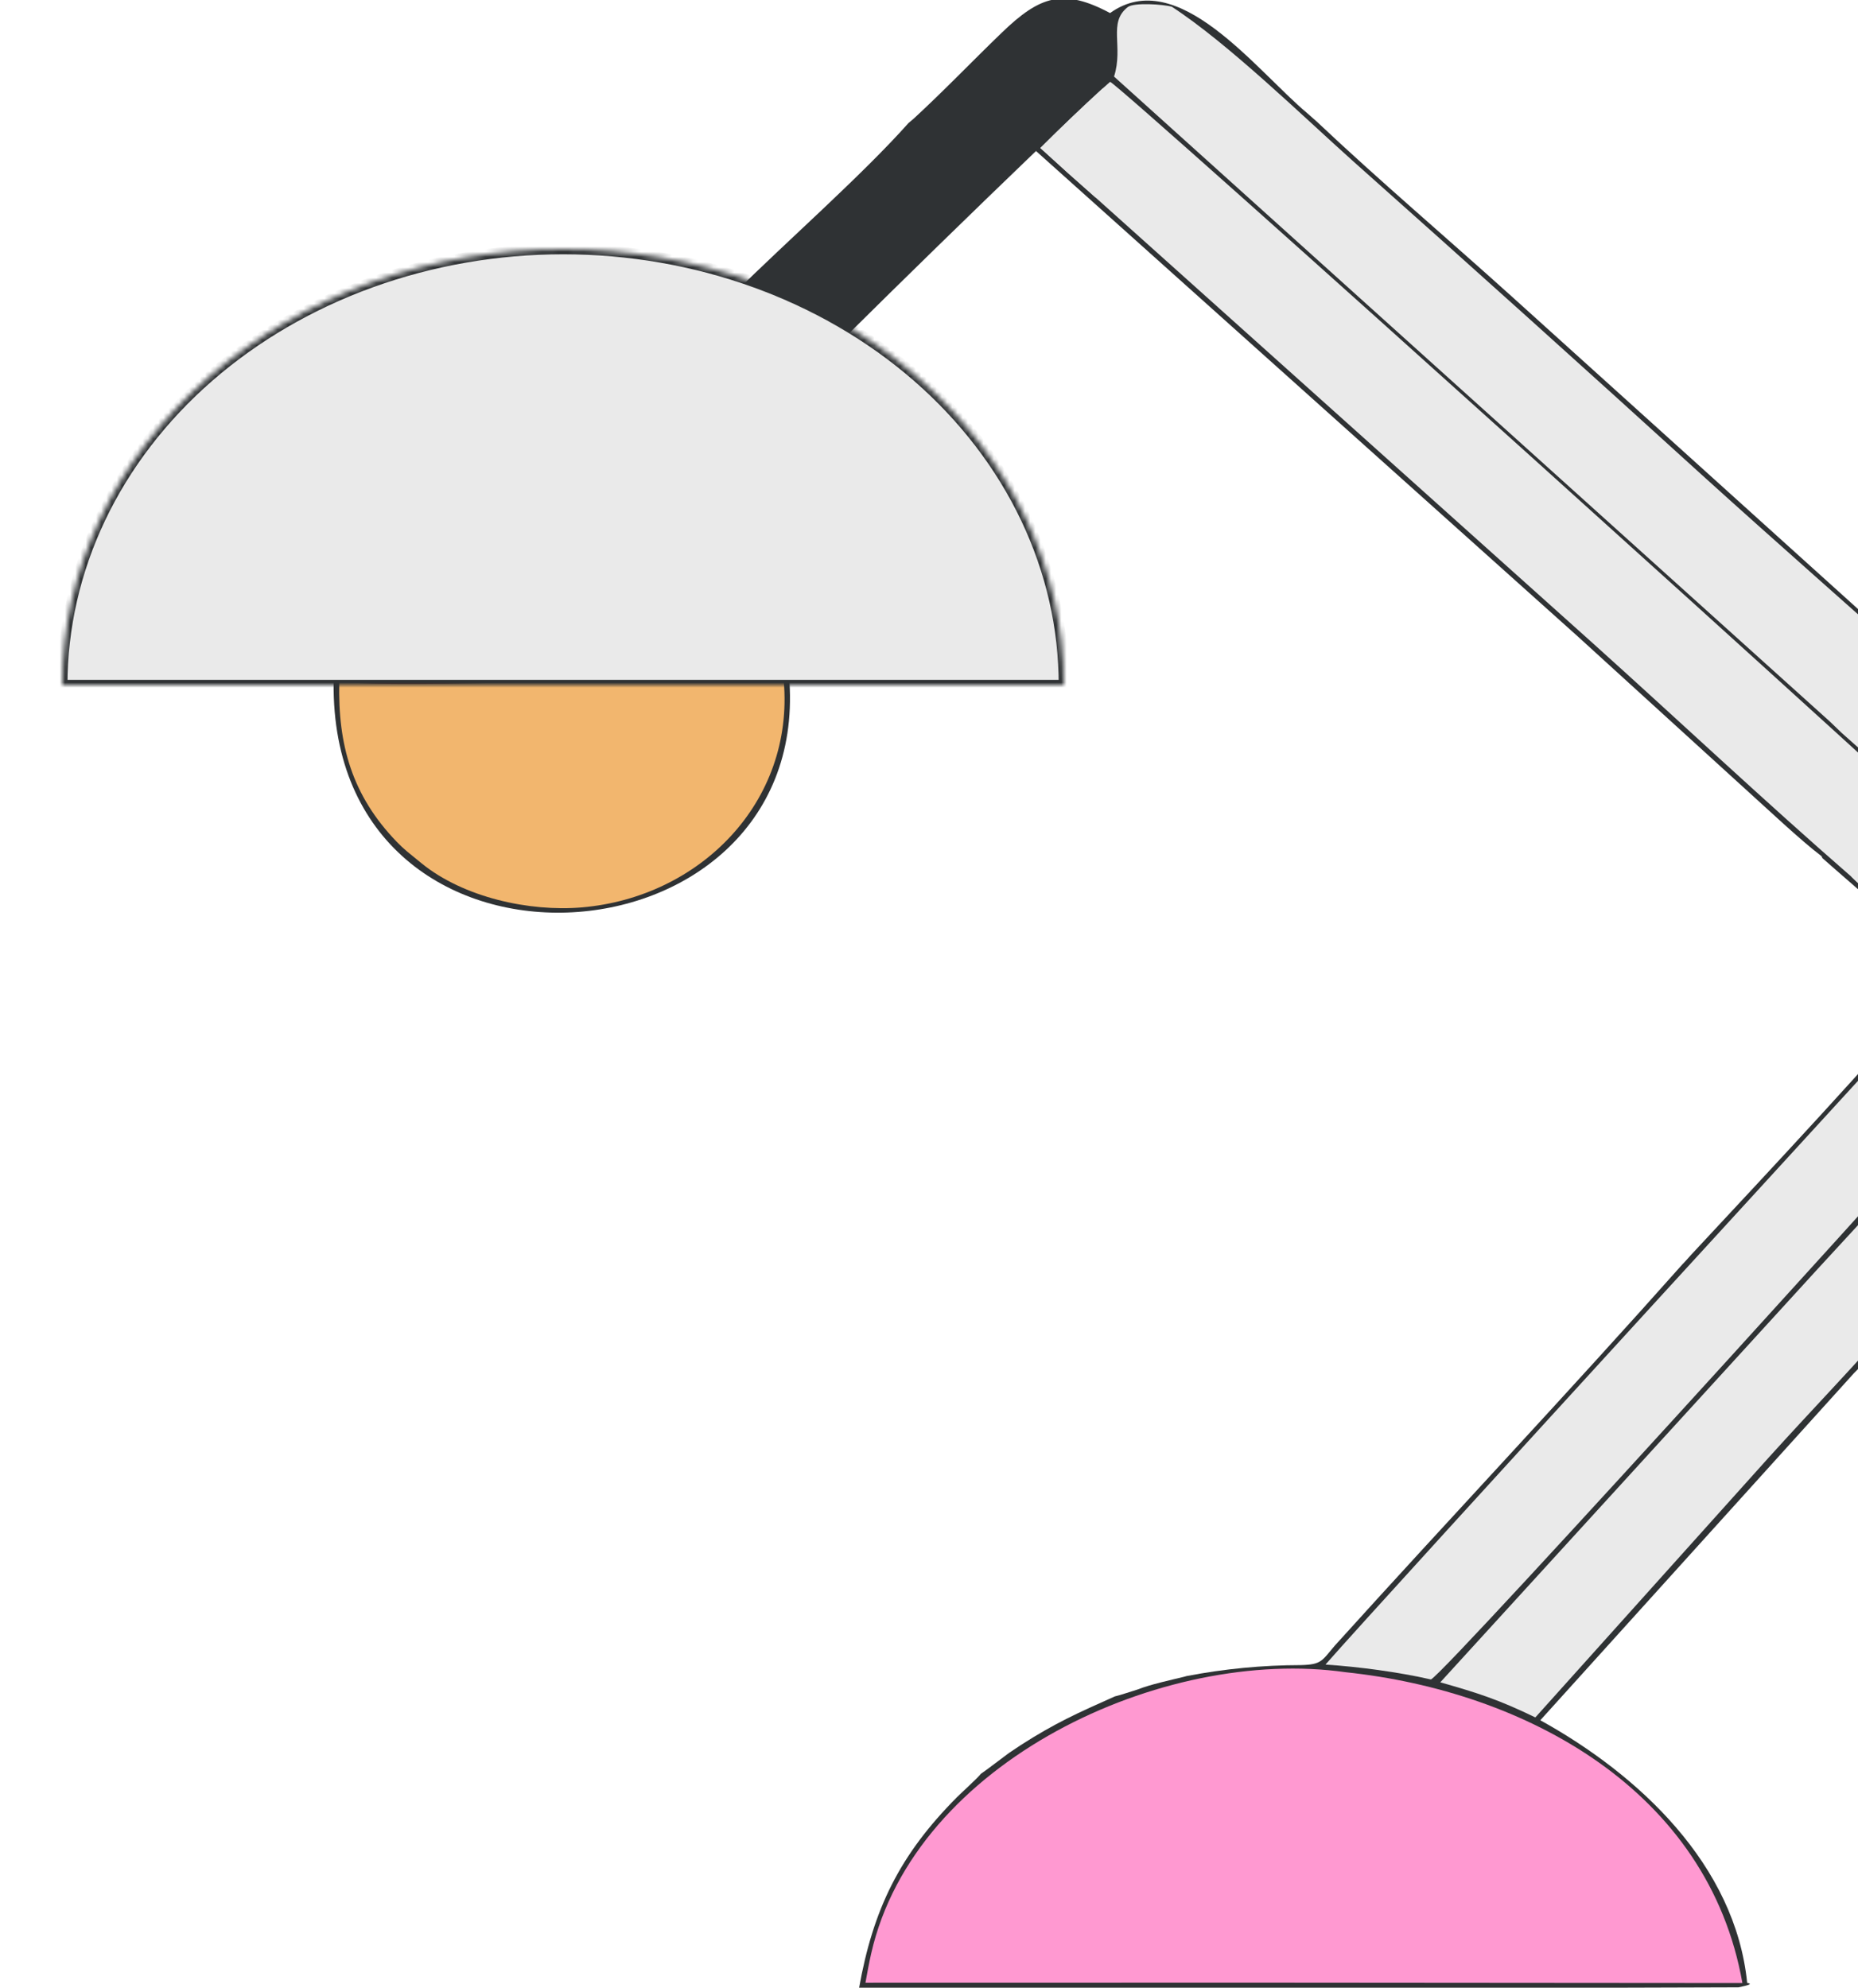 <?xml version="1.0" encoding="UTF-8"?> <svg xmlns="http://www.w3.org/2000/svg" width="358" height="383" viewBox="0 0 358 383" fill="none"><g clip-path="url(#clip0_6965_846)"><path fill-rule="evenodd" clip-rule="evenodd" d="M333.151 383.282C333.837 383.158 334.449 383.041 334.976 382.934L333.151 383.282ZM-53.815 358.736C-54.106 367.191 -54.408 375.948 -54.097 383.326L-516.03 382.874C-514.959 382.287 -422.968 382.434 -390.709 382.486C-385.745 382.494 -382.196 382.5 -380.61 382.5L-380.49 381.52C-380.299 380.395 -379.809 379.31 -379.328 378.245C-379.229 378.025 -379.13 377.806 -379.035 377.588C-376.514 370.767 -373.689 363.932 -370.857 357.079C-368.008 350.187 -365.152 343.277 -362.59 336.342L-363.46 336.209C-360.91 329.808 -358.26 323.447 -355.51 317.13L-354.645 316.017L-306.155 315.958L-304.995 316.194C-301.212 315.735 -289.786 315.861 -282.114 315.945C-279.777 315.971 -277.788 315.993 -276.47 315.993L-217.315 315.967L-217.93 317.165C-217.56 318.972 -217.395 319.303 -216.577 320.944L-216.575 320.95C-215.405 324.023 -214.225 327.091 -213.025 330.152L-210.81 335.615C-209.956 337.531 -209.011 339.865 -208.051 342.235C-206.695 345.583 -205.31 349.004 -204.11 351.426L-203.87 352.079L-191.705 382.101L-149.685 381.97C-149.779 370.943 -149.74 359.887 -149.701 348.831C-149.652 334.986 -149.604 321.14 -149.814 307.349C-149.669 303.387 -149.706 299.387 -149.744 295.409C-149.75 294.69 -149.757 293.971 -149.763 293.254L-149.709 284.804C-147.699 284.629 -144.653 284.646 -142.063 284.659C-141.189 284.664 -140.368 284.669 -139.656 284.665L-139.636 252.293C-139.472 244.145 -139.534 235.592 -139.596 227.164C-139.625 223.205 -139.654 219.274 -139.659 215.426L-139.66 215.27C-139.694 210.825 -139.725 206.627 -139.512 202.169C-138.738 198.614 -137.952 196.053 -136.035 192.966L-135.477 193.368L-134.9 192.918C-134.454 191.777 -134.038 191.023 -133.486 190.022C-133.428 189.917 -133.368 189.809 -133.307 189.697C-132.427 189.205 -132.099 189.012 -131.749 188.954C-131.362 188.89 -130.948 188.991 -129.731 189.035C-128.905 189.142 -128.073 189.206 -127.249 189.27C-125.321 189.419 -123.438 189.565 -121.789 190.242C-122.014 191.289 -121.805 191.808 -121.452 192.682C-121.407 192.794 -121.36 192.912 -121.311 193.037L-120.871 193.227C-120.204 193.523 -119.613 193.899 -119.005 194.287C-118.925 194.337 -118.845 194.388 -118.765 194.439L-117.662 192.915L-117.23 194.035C-117.019 194.647 -116.795 195.288 -116.564 195.947C-115.644 198.572 -114.627 201.477 -114.023 203.926L-112.543 204.062C-112.165 204.054 -111.682 204.041 -111.124 204.025C-107.53 203.924 -100.812 203.736 -98.96 204.409L-98.071 204.266C-95.54 203.607 -87.833 203.858 -84.974 204.076L-84.146 204.653L-83.234 204.904L-83.051 204.368C-83.114 204.145 -83.176 203.937 -83.234 203.74C-83.674 202.248 -83.931 201.376 -83.641 199.647L-83.075 200.137C-82.15 198.404 -81.488 196.851 -80.832 195.312C-79.894 193.112 -78.969 190.942 -77.308 188.322L-76.734 188.956L-63.635 188.926L-63.24 187.532C-55.962 198.577 -56.223 209.88 -56.505 222.061C-56.559 224.401 -56.614 226.774 -56.617 229.184L-56.69 284.594C-55.9 284.597 -55.437 284.596 -55.18 284.594C-55.18 284.583 -55.021 284.582 -54.94 284.584C-54.857 284.585 -54.854 284.591 -55.18 284.594C-55.179 284.609 -54.838 284.642 -53.421 284.711L-53.433 343.719C-53.456 348.339 -53.633 353.479 -53.815 358.736Z" fill="#2F3234"></path><path d="M193.043 6.278C200.381 -0.793 204.87 -2.297 213.889 2.515C226.914 -6.837 241.982 13.538 251.928 21.853L253.671 23.391C265.724 34.765 278.901 45.956 291.255 57.099L360.416 119.534C378.896 136 399.803 154.275 417.201 171.494C421.008 172.046 423.154 172.661 425.605 175.962C427.035 177.855 427.61 180.257 427.194 182.592C425.444 192.991 391.556 224.511 383.74 235.15L379.414 239.895C372.509 247.509 365.666 255.179 358.885 262.905L357.214 264.598L296.787 331.468C315.741 341.945 334.358 359.284 336.647 382.092C337.75 382.238 336.989 382.523 334.976 382.934L268.472 383.133L165.5 383.195C168.227 367.821 173.369 357.38 184.381 346.302C185.237 345.441 188.395 342.587 188.985 341.803L190.333 340.831L194.43 337.759L196.706 336.241C203.277 332.019 207.732 330.022 214.8 326.878C215.351 326.788 218.5 325.755 219.225 325.531C221.703 324.55 225.41 323.762 228.078 323.107L228.651 322.951C235.897 321.559 243.259 320.852 250.638 320.841C254.67 320.744 254.679 320.028 257.193 317.087C279.372 292.534 302.29 268.253 324.205 243.578C324.348 243.476 325.654 241.999 325.842 241.79C341.912 224.527 360.025 205.23 375.295 187.309C370.08 181.561 357.408 170.906 351.139 165.342L350.987 164.984C347.046 162.024 340.145 155.502 336.304 152.05L303.894 122.531L199.619 29.1C187.055 41.171 174.584 53.338 162.206 65.601C164.898 67.228 167.269 68.843 169.86 70.62C190.325 85.433 202.801 106.126 204.317 131.472L152.115 131.345C155.727 187.584 63.625 193.696 64.281 131.47L13.817 131.517C15.257 110.797 21.94 97.49 35.363 81.83L37.778 79.359C46.134 71.668 51.205 68.554 60.923 62.919L65.755 60.641C91.215 49.518 115.183 50.066 141.568 56.435C151.428 46.653 166.179 33.69 175.044 23.712L176.015 22.893C181.8 17.573 187.378 11.736 193.043 6.278Z" fill="#2F3234"></path><path d="M87.62 54.572L85.981 55.306C86.276 56.699 86.412 57 87.036 58.285L87.885 58.44C88.639 56.606 88.314 56.939 87.62 54.572Z" fill="#EAEAEA"></path><path d="M151.123 61.495L150.755 61.385L149.51 61.637L149.071 63.365C149.559 65.003 149.175 64.525 150.396 65.353C152.013 63.041 149.495 64.668 151.123 61.495Z" fill="#EAEAEA"></path><path d="M164.291 106.391L162.653 106.597L162.855 107.808C161.464 108.827 162.561 107.155 160.283 107.058C160.096 107.757 160.363 108.259 160.594 108.965C161.674 109.8 162.15 110.001 162.562 111.296L161.667 112.699C160.815 113.048 160.564 113.088 159.909 113.768L160.259 114.542C163.929 115.002 164.316 108.996 164.291 106.391Z" fill="#EAEAEA"></path><path d="M124.779 121.607L123.143 122.348C123.275 123.653 122.566 123.771 121.573 124.573C119.809 124.669 119.511 124.734 117.852 125.231L118.372 126.033L118.88 126.189L119.967 125.597C122.21 125.811 123.185 125.741 124.876 124.491C125.33 122.492 125.452 123.177 124.779 121.607Z" fill="#EAEAEA"></path><path d="M191.499 116.758C190.206 117.989 190.979 118.067 190.593 120.658L190.546 120.958L191.524 121.99C192.91 121.436 193.245 120.916 193.68 119.49C192.971 117.538 193.267 118.152 191.499 116.758Z" fill="#EAEAEA"></path><path d="M158.748 81.875C158.525 82.028 156.63 85.546 156.232 86.175C157.393 85.921 157.533 85.82 158.511 85.138C159.262 83.27 159.106 83.963 158.748 81.875Z" fill="#EAEAEA"></path><path d="M174.156 86.524C170.846 86.373 171.096 86.258 169.559 89.128C171.145 88.605 172.764 87.458 174.156 86.524Z" fill="#EAEAEA"></path><path d="M129.249 95.379L128.861 95.668C128.986 97.211 129.699 97.606 130.805 99.028L131.393 98.094C131.113 96.636 130.564 96.577 129.249 95.379Z" fill="#EAEAEA"></path><path d="M177.5 104.799C175.132 105.709 174.98 105.524 175.353 107.942C177.022 107.577 177.131 106.154 177.5 104.799Z" fill="#EAEAEA"></path><path d="M61.452 65.376C60.92 65.755 59.981 66.8 59.483 67.318L59.907 68.049C60.834 68.14 61.019 68.006 61.868 67.68L62.166 66.784L61.452 65.376Z" fill="#EAEAEA"></path><path d="M195.87 123.646C195.504 123.817 195.04 124.158 194.691 124.392L194.687 126.476C195.635 126.036 196.424 125.807 197.005 124.972L195.87 123.646Z" fill="#EAEAEA"></path><path d="M157.103 118.111C156.655 118.118 156.67 118.282 156.154 118.71L156.259 121.119C156.735 119.965 157.208 119.544 158.013 118.625L157.103 118.111Z" fill="#EAEAEA"></path><path d="M127.356 101.107C125.741 101.155 125.501 101.144 124.233 102.119C125.58 102.55 125.8 102.864 127.026 102.55L127.356 101.107Z" fill="#EAEAEA"></path><path d="M111.888 113.434L110.365 114.147L110.353 114.756L111.826 115.543L112.989 114.278L111.888 113.434Z" fill="#EAEAEA"></path><path d="M151.683 108.219L150.907 109.018C150.81 110.431 151.045 110.259 152.024 111.624L152.617 110.284L151.683 108.219Z" fill="#EAEAEA"></path><path d="M163.02 79.714L162.129 79.705L162.684 80.758L162.993 80.901L163.597 80.475L163.02 79.714Z" fill="#EAEAEA"></path><path d="M118.816 96.689L118.327 97.242L118.988 98.208L119.378 97.852L118.816 96.689Z" fill="#EAEAEA"></path><path d="M259.261 322.211C224.193 317.226 176.256 339.385 167.859 376.417C167.441 378.26 167.088 380.189 166.755 382.053L242.512 382.038L335.727 382.109C329.167 344.978 294.043 325.885 259.261 322.211Z" fill="#FF99D1"></path><path d="M415.876 171.525C388.704 144.818 356.331 117.247 327.861 91.46C305.595 71.205 283.216 51.075 260.726 31.069C251.043 22.41 236.719 8.431 225.782 1.293C224.182 0.832 218.489 0.441 217.301 1.362C213.431 4.362 216.513 8.93 214.654 14.755L352.626 139.075L354.858 141.224C365.765 150.934 377.782 161.466 388.235 171.544L415.876 171.525Z" fill="#EAEAEA"></path><path d="M283.994 65.356L283.074 64.928C284.361 64.201 284.407 62.702 285.765 62.172C286.962 63.702 287.427 64.347 288.921 65.576L289.6 65.154L289.775 64.214C288.598 62.462 286.011 60.407 283.958 59.813L284.034 59.301L283.6 58.891L282.677 59.804L282.18 59.672L282.039 60.022C281.342 61.701 280.937 62.057 279.668 63.351L279.318 63.331C278.138 63.27 277.955 63.206 276.865 63.553L277.511 66.025L276.713 66.84C277.424 67.149 277.578 67.039 278.346 66.912C279.899 68.749 280.427 69.783 282.592 70.158C284.201 69.623 284.436 69.249 285.517 68.024C283.784 67.855 282.825 67.5 281.838 66.017L282.291 65.379L283.994 65.356Z" fill="#EAEAEA"></path><path d="M293.676 66.893C289.244 66.696 288.253 69.593 291.19 72.79L291.093 74.702C293.828 72.84 291.831 71.376 293.286 68.776C293.778 67.897 293.709 68.081 293.676 66.893Z" fill="#EAEAEA"></path><path d="M235.368 21.807L234.059 21.994C233.237 22.929 233.223 23.149 232.977 24.382C233.749 25.441 233.355 25.233 234.423 25.418L235.064 24.403C235.728 24.862 235.703 24.81 236.517 24.884C236.599 23.492 236.133 23.208 235.368 21.807Z" fill="#EAEAEA"></path><path d="M343.127 118.152C340.828 119.125 341.177 119.804 341.444 121.835L343.987 120.685C343.256 119.701 343.103 119.384 343.127 118.152Z" fill="#EAEAEA"></path><path d="M223.602 8.449C222.43 9.062 222.29 9.084 221.443 10.063L221.774 11.54C223.458 11.194 223.59 10.79 224.07 9.377L223.602 8.449Z" fill="#EAEAEA"></path><path d="M283.6 58.891L284.242 57.704C283.503 57.272 283.817 57.328 283.018 57.307L282.453 57.585L283.6 58.891Z" fill="#EAEAEA"></path><path d="M386.653 171.422C371.916 156.986 215.612 16.165 213.894 15.77L212.462 17.042C208.378 20.779 204.375 24.605 200.457 28.517C203.975 31.747 207.53 34.935 211.123 38.083L306.902 123.935C323.506 138.864 339.856 154.252 356.716 168.923C357.089 169.277 358.254 170.436 358.599 170.663C362.989 174.943 368.951 179.892 373.667 184C373.873 174.424 377.521 171.638 386.653 171.422Z" fill="#EAEAEA"></path><path d="M212.462 17.041C208.378 20.779 204.375 24.605 200.457 28.516C203.975 31.746 207.53 34.935 211.123 38.082C211.677 36.083 212.491 35.304 214.474 35.019L215.357 35.785C214.345 36.499 214.668 36.041 214.291 37.157L214.876 37.942C218.169 38.957 217.984 38.574 221.304 38.678C222.204 36.785 222.57 37.023 224.361 35.728L224.463 34.708L223.605 34.304C222.52 34.89 222.475 34.93 221.266 35.05C218.96 33.213 221.335 34.06 220.278 31.903C219.561 30.442 218.016 29.328 217.31 27.73C216.867 28.237 216.453 29.896 216.216 30.648L215.672 30.787L214.948 28.877L213.555 28.596C212.44 25.368 217.367 24.047 215.159 20.834C210.975 19.735 213.661 20.423 212.462 17.041Z" fill="#EAEAEA"></path><path d="M358.598 170.662C361.954 167.835 362.492 172.598 366.1 172.109C367.029 170.894 366.874 168.742 366.42 167.313C366.29 166.903 367.109 164.941 367.232 164.041C365.602 162.986 362.955 164.376 361.38 163.17L361.935 162.037C361.359 160.455 360.237 160.719 358.383 159.416L359.703 158.236L359.286 157.906C358.054 158.506 357.877 158.851 357.039 159.956C356.379 161.978 357.326 163.858 357.98 165.992L356.671 167.349L356.716 168.922C357.088 169.276 358.253 170.435 358.598 170.662Z" fill="#EAEAEA"></path><path d="M248.33 51.785C246.996 51.821 246.104 51.677 245.056 52.439C245.147 54.077 245.284 53.765 246.447 55.295L247.351 55.54L248.303 54.961C248.737 53.511 248.66 53.277 248.33 51.785Z" fill="#EAEAEA"></path><path d="M325.761 124.079L325.265 123.858L324.641 124.357L324.783 125.489C325.82 126.858 325.293 126.513 326.737 127.023C327.637 126.085 327.936 125.934 328.184 124.721L327.816 124.439L326.772 124.699L325.761 124.079Z" fill="#EAEAEA"></path><path d="M320.947 122.438L320.059 122.753C320.136 124.141 320.93 124.481 322.121 125.742C322.895 125.48 322.936 125.323 323.48 124.721C322.845 123.233 322.612 123.474 320.947 122.438Z" fill="#EAEAEA"></path><path d="M267.182 71.359C266.026 72.872 265.668 73.115 263.809 73.451L263.671 74.812C265.703 75.039 266.674 74.074 267.689 72.513L267.182 71.359Z" fill="#EAEAEA"></path><path d="M287.719 92.314C286.677 92.644 286.032 92.868 285.034 93.313L285.516 94.21C286.377 94.638 286.484 94.754 287.456 94.615L287.719 92.314Z" fill="#EAEAEA"></path><path d="M255.14 68.146L254.496 68.027L253.865 68.698L253.955 71.28C254.797 70.323 255.462 69.35 255.14 68.146Z" fill="#EAEAEA"></path><path d="M349.483 144.082L349.247 144.266L349.436 145.128L350.999 146.035C351.79 145.247 351.698 145.571 351.826 144.644L349.483 144.082Z" fill="#EAEAEA"></path><path d="M397.603 191.843C404.406 191.878 416.352 192.512 422.331 190.488C408.251 207.473 392.395 223.461 377.871 240.1C374.711 243.72 371.227 247.8 367.814 251.113L364.972 254.393C356.987 263.53 348.831 271.943 340.773 280.873L295.832 330.923C288.798 327.527 284.945 326.267 277.515 324.159L350.158 244.587C360.519 233.384 370.791 222.097 380.971 210.728C385.843 205.319 393.324 197.465 397.603 191.843Z" fill="#EAEAEA"></path><path d="M376.16 188.492C376.025 188.543 265.385 309.275 255.391 320.74C261.813 321.162 269.457 322.18 275.709 323.608C278.249 322.755 386.143 203.486 396.44 191.592C388.233 191.572 382.546 193.52 376.16 188.492Z" fill="#EAEAEA"></path><path d="M151.014 131.197C147.48 130.574 127.125 130.792 122.53 130.778C110.158 130.721 97.786 130.734 85.414 130.817C80.444 130.862 70.234 130.83 65.378 131.386C65.072 143.494 67.819 153.267 76.446 162.209C77.081 162.87 77.751 163.496 78.454 164.084L81.268 166.382C89.322 172.912 101.976 175.713 112.136 174.841C134.838 172.892 153.052 154.602 151.014 131.197Z" fill="#F2B66E"></path><path d="M151.015 131.197C147.48 130.574 127.125 130.792 122.531 130.778C110.159 130.721 97.786 130.734 85.415 130.817C80.445 130.862 70.234 130.83 65.378 131.386C75.497 132.217 95.7 131.428 107.203 131.455L135.243 131.536C139.289 131.544 147.448 131.763 151.015 131.197Z" fill="#7D1F09"></path><mask id="path-41-inside-1_6965_846" fill="white"><path d="M12 132C12 120.969 14.496 110.046 19.346 99.855C24.195 89.663 31.303 80.403 40.264 72.603C49.225 64.803 59.863 58.615 71.571 54.394C83.279 50.173 95.828 48 108.5 48C121.173 48 133.721 50.173 145.429 54.394C157.137 58.615 167.775 64.803 176.736 72.603C185.697 80.403 192.805 89.663 197.654 99.855C202.504 110.046 205 120.969 205 132L108.5 132L12 132Z"></path></mask><path d="M12 132C12 120.969 14.496 110.046 19.346 99.855C24.195 89.663 31.303 80.403 40.264 72.603C49.225 64.803 59.863 58.615 71.571 54.394C83.279 50.173 95.828 48 108.5 48C121.173 48 133.721 50.173 145.429 54.394C157.137 58.615 167.775 64.803 176.736 72.603C185.697 80.403 192.805 89.663 197.654 99.855C202.504 110.046 205 120.969 205 132L108.5 132L12 132Z" fill="#EAEAEA" stroke="#2F3234" stroke-width="2" mask="url(#path-41-inside-1_6965_846)"></path></g><defs><clipPath id="clip0_6965_846"><rect width="426" height="383" fill="white"></rect></clipPath></defs></svg> 